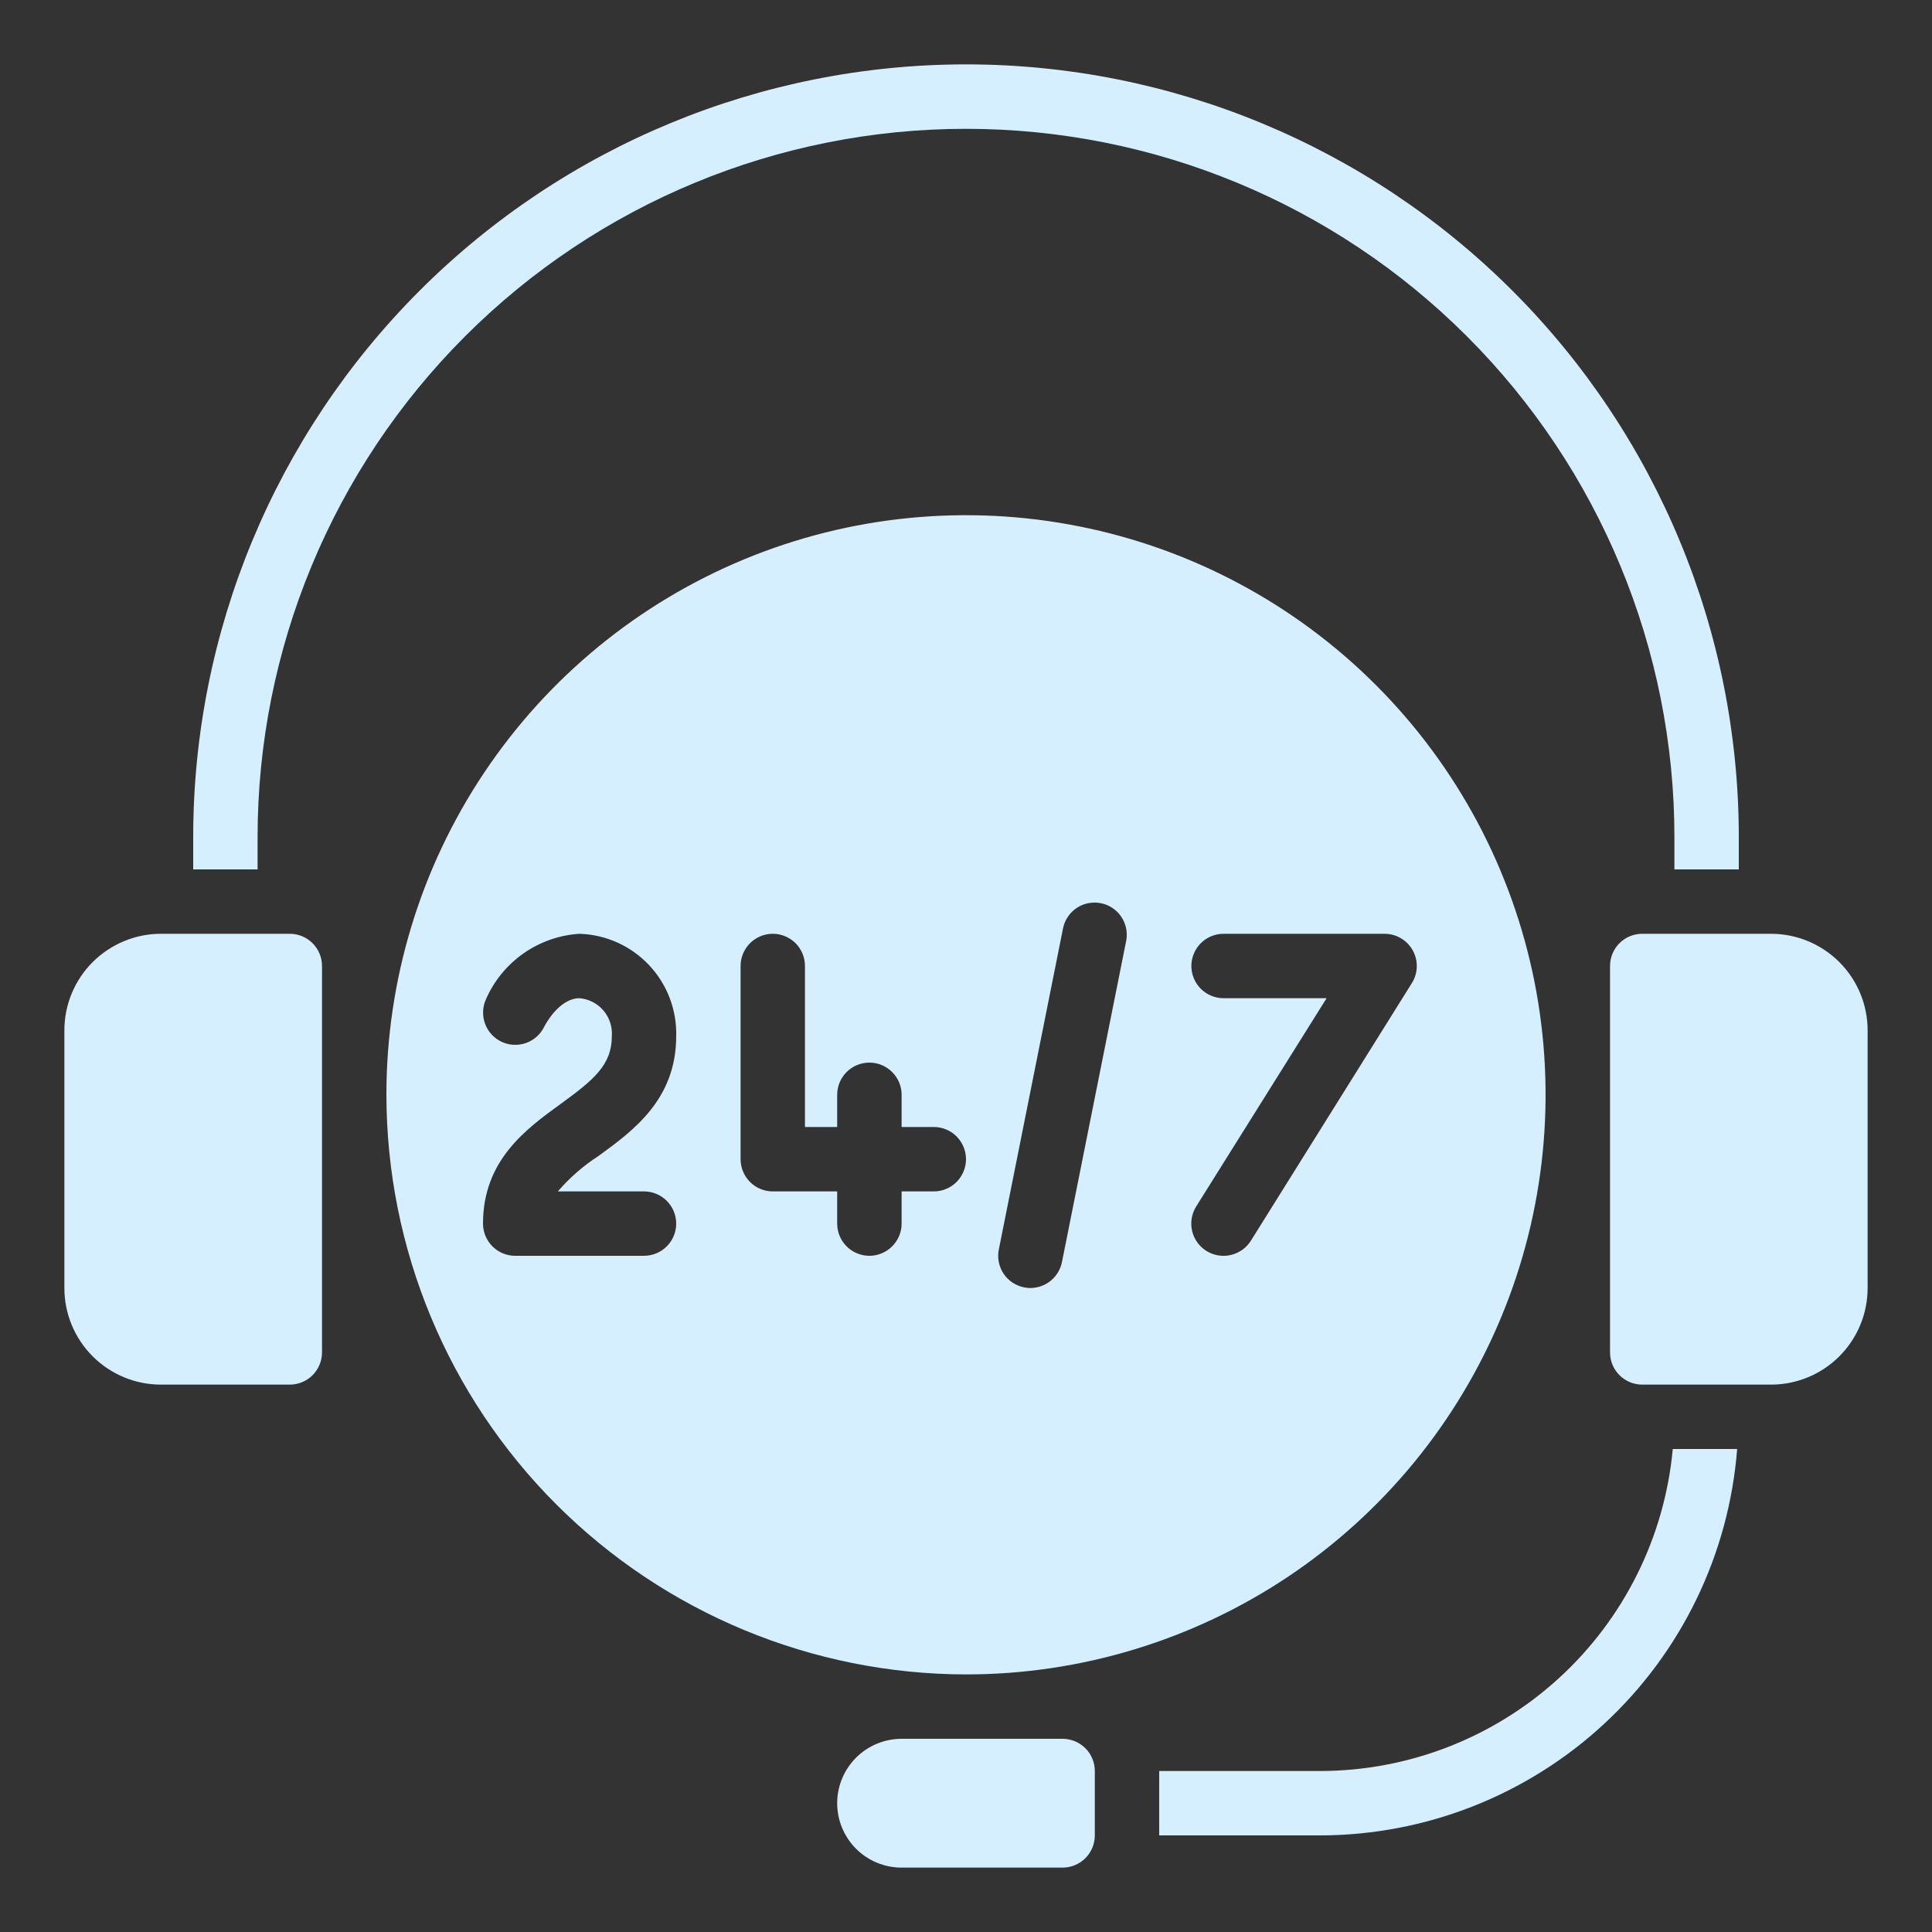 <svg width="34" height="34" viewBox="0 0 34 34" fill="none" xmlns="http://www.w3.org/2000/svg">
<rect x="0" y="0" width="34" height="34" fill="#333333" stroke="none"/>
<path d="M1.133 22.667C1.133 23.118 1.312 23.55 1.631 23.869C1.95 24.188 2.382 24.367 2.833 24.367H5.1C5.25 24.367 5.394 24.307 5.501 24.201C5.607 24.094 5.667 23.95 5.667 23.8V17C5.667 16.85 5.607 16.706 5.501 16.599C5.394 16.493 5.25 16.433 5.1 16.433H2.833C2.382 16.433 1.95 16.613 1.631 16.931C1.312 17.25 1.133 17.683 1.133 18.133V22.667Z" fill="#D6EFFF"/>
<path d="M30.6 15.3V14.733C30.6 11.126 29.167 7.667 26.617 5.117C24.066 2.566 20.607 1.133 17 1.133C13.393 1.133 9.934 2.566 7.383 5.117C4.833 7.667 3.4 11.126 3.4 14.733V15.3H4.533V14.733C4.533 11.427 5.847 8.256 8.185 5.918C10.523 3.58 13.694 2.267 17 2.267C20.306 2.267 23.477 3.58 25.815 5.918C28.153 8.256 29.467 11.427 29.467 14.733V15.3H30.6Z" fill="#D6EFFF"/>
<path d="M23.233 31.167H20.4V32.3H23.233C25.087 32.297 26.872 31.596 28.232 30.335C29.592 29.075 30.427 27.349 30.571 25.5H29.438C29.295 27.048 28.58 28.486 27.433 29.534C26.285 30.583 24.787 31.165 23.233 31.167Z" fill="#D6EFFF"/>
<path d="M15.867 32.867H18.7C18.85 32.867 18.994 32.807 19.101 32.701C19.207 32.594 19.267 32.45 19.267 32.3V31.167C19.267 31.017 19.207 30.872 19.101 30.766C18.994 30.66 18.85 30.6 18.7 30.6H15.867C15.566 30.6 15.278 30.72 15.065 30.932C14.853 31.145 14.733 31.433 14.733 31.733C14.733 32.034 14.853 32.322 15.065 32.535C15.278 32.747 15.566 32.867 15.867 32.867Z" fill="#D6EFFF"/>
<path d="M17 29.467C19.017 29.467 20.989 28.868 22.667 27.748C24.344 26.627 25.651 25.034 26.423 23.17C27.195 21.306 27.397 19.255 27.004 17.277C26.61 15.298 25.639 13.481 24.212 12.054C22.786 10.628 20.968 9.656 18.99 9.263C17.011 8.869 14.96 9.071 13.096 9.843C11.233 10.615 9.64 11.922 8.519 13.6C7.398 15.277 6.8 17.249 6.8 19.267C6.803 21.971 7.879 24.564 9.791 26.476C11.703 28.388 14.296 29.463 17 29.467ZM21.533 16.433H24.366C24.468 16.433 24.567 16.46 24.654 16.512C24.741 16.563 24.813 16.637 24.862 16.725C24.911 16.814 24.936 16.914 24.933 17.015C24.93 17.116 24.901 17.215 24.847 17.3L22.014 21.834C21.974 21.897 21.923 21.952 21.862 21.995C21.801 22.038 21.733 22.069 21.66 22.086C21.588 22.103 21.512 22.105 21.439 22.093C21.365 22.081 21.295 22.054 21.232 22.015C21.168 21.976 21.114 21.924 21.07 21.863C21.027 21.803 20.996 21.734 20.979 21.662C20.962 21.589 20.96 21.514 20.972 21.44C20.984 21.367 21.011 21.296 21.05 21.233L23.346 17.567H21.533C21.383 17.567 21.239 17.507 21.132 17.401C21.026 17.294 20.966 17.15 20.966 17C20.966 16.85 21.026 16.706 21.132 16.599C21.239 16.493 21.383 16.433 21.533 16.433ZM18.711 16.32C18.745 16.177 18.833 16.053 18.956 15.973C19.08 15.894 19.23 15.866 19.374 15.895C19.518 15.923 19.645 16.007 19.729 16.128C19.812 16.249 19.846 16.397 19.822 16.542L18.689 22.209C18.663 22.338 18.594 22.454 18.493 22.537C18.392 22.621 18.264 22.666 18.133 22.667C18.095 22.667 18.057 22.663 18.02 22.655C17.947 22.64 17.878 22.611 17.816 22.57C17.754 22.528 17.701 22.475 17.66 22.413C17.619 22.351 17.591 22.281 17.577 22.208C17.562 22.135 17.563 22.06 17.578 21.987L18.711 16.32ZM13.033 17C13.033 16.85 13.093 16.706 13.199 16.599C13.305 16.493 13.45 16.433 13.6 16.433C13.75 16.433 13.894 16.493 14.001 16.599C14.107 16.706 14.166 16.85 14.166 17V19.833H14.733V19.267C14.733 19.116 14.793 18.972 14.899 18.866C15.005 18.76 15.149 18.7 15.3 18.7C15.45 18.7 15.594 18.76 15.7 18.866C15.807 18.972 15.867 19.116 15.867 19.267V19.833H16.433C16.583 19.833 16.728 19.893 16.834 19.999C16.94 20.106 17 20.25 17 20.4C17 20.55 16.94 20.694 16.834 20.801C16.728 20.907 16.583 20.967 16.433 20.967H15.867V21.533C15.867 21.684 15.807 21.828 15.7 21.934C15.594 22.04 15.45 22.1 15.3 22.1C15.149 22.1 15.005 22.04 14.899 21.934C14.793 21.828 14.733 21.684 14.733 21.533V20.967H13.6C13.45 20.967 13.305 20.907 13.199 20.801C13.093 20.694 13.033 20.55 13.033 20.4V17ZM8.5 21.533C8.5 20.42 9.257 19.869 9.867 19.427C10.441 19.008 10.767 18.747 10.767 18.236C10.779 18.073 10.727 17.91 10.621 17.785C10.515 17.66 10.364 17.581 10.2 17.567C9.829 17.567 9.582 18.06 9.579 18.065C9.515 18.2 9.4 18.303 9.26 18.354C9.119 18.404 8.965 18.398 8.829 18.335C8.694 18.272 8.589 18.158 8.537 18.018C8.485 17.878 8.49 17.724 8.551 17.588C8.693 17.262 8.922 16.982 9.213 16.778C9.504 16.574 9.845 16.455 10.2 16.433C10.664 16.448 11.103 16.646 11.422 16.984C11.741 17.322 11.912 17.772 11.9 18.236C11.9 19.349 11.142 19.9 10.533 20.343C10.266 20.515 10.025 20.726 9.817 20.967H11.333C11.483 20.967 11.628 21.026 11.734 21.133C11.84 21.239 11.9 21.383 11.9 21.533C11.9 21.684 11.84 21.828 11.734 21.934C11.628 22.04 11.483 22.1 11.333 22.1H9.066C8.916 22.1 8.772 22.04 8.666 21.934C8.56 21.828 8.5 21.684 8.5 21.533Z" fill="#D6EFFF"/>
<path d="M32.867 18.133C32.867 17.683 32.688 17.25 32.369 16.931C32.05 16.613 31.618 16.433 31.167 16.433H28.9C28.75 16.433 28.606 16.493 28.5 16.599C28.393 16.706 28.334 16.85 28.334 17V23.8C28.334 23.95 28.393 24.094 28.5 24.201C28.606 24.307 28.75 24.367 28.9 24.367H31.167C31.618 24.367 32.05 24.188 32.369 23.869C32.688 23.55 32.867 23.118 32.867 22.667V18.133Z" fill="#D6EFFF"/>
</svg>
